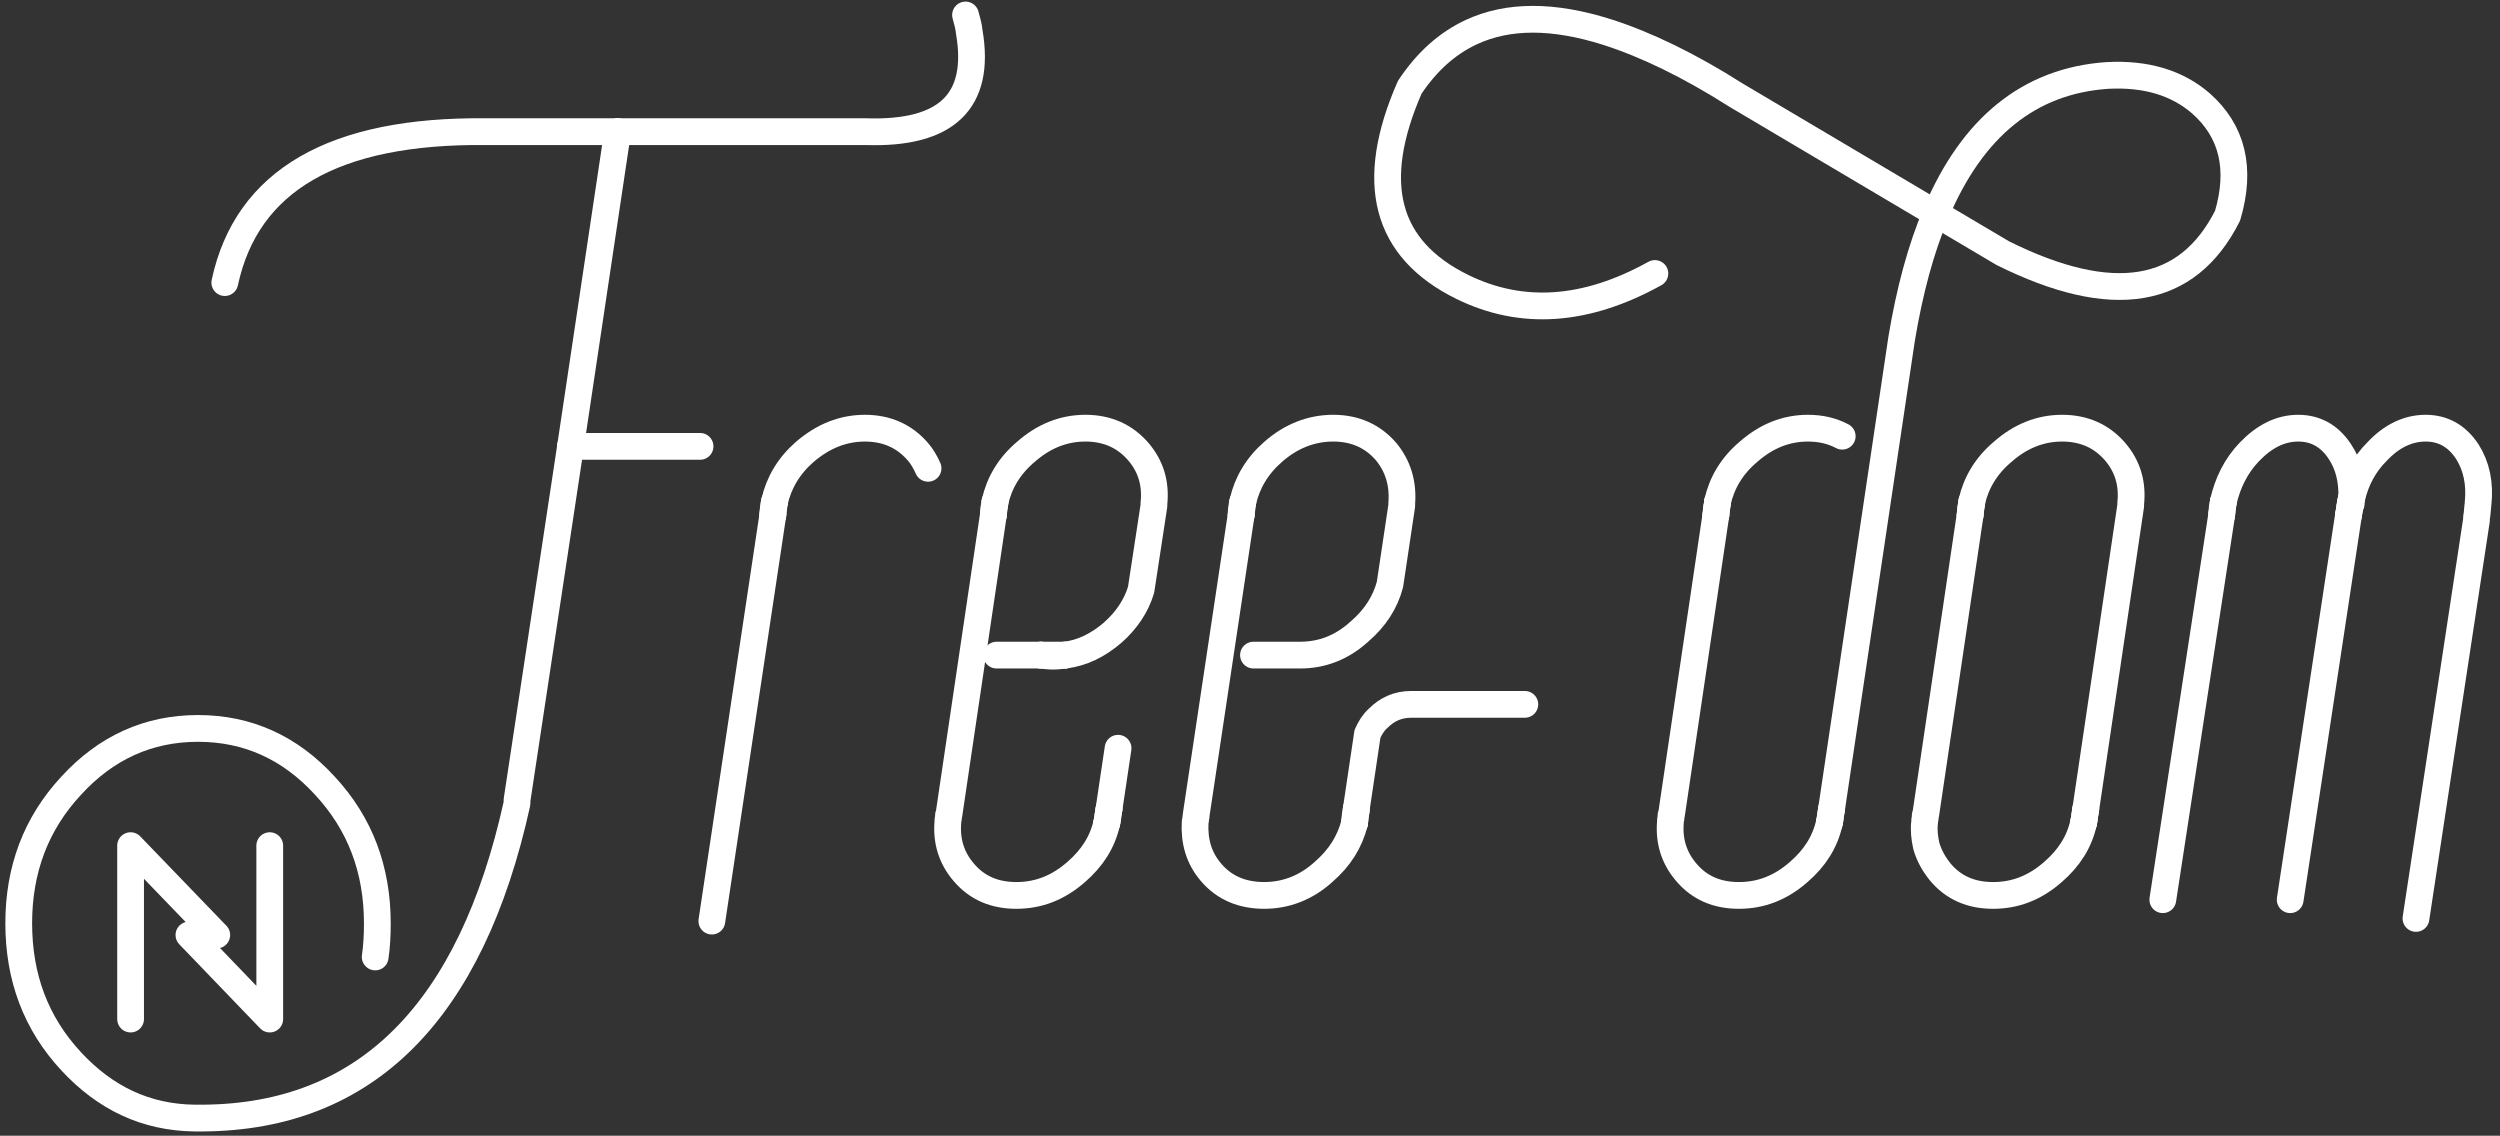 <?xml version="1.0" encoding="UTF-8"?> <!-- Generator: Adobe Illustrator 23.0.1, SVG Export Plug-In . SVG Version: 6.00 Build 0) --> <svg xmlns="http://www.w3.org/2000/svg" xmlns:xlink="http://www.w3.org/1999/xlink" id="Слой_1" x="0px" y="0px" viewBox="0 0 467.1 212.2" style="enable-background:new 0 0 467.1 212.2;" xml:space="preserve"><rect x="0" y="0" width="467.1" height="212.2" fill="#333333" stroke="none"/> <style type="text/css"> .st0{fill:none;stroke:#FFFFFF;stroke-width:5;stroke-linecap:round;stroke-linejoin:round;stroke-miterlimit:10;} </style> <g> <path class="st0" d="M451.4,171.6l11.3-74.4c0-0.3,0-0.7,0.1-1c0.1-1.3,0.2-2,0.2-2.1c0.4-3.8-0.3-7-2-9.7 c-1.9-2.9-4.5-4.4-7.8-4.4c-3.3,0-6.4,1.5-9.1,4.4c-2.4,2.4-3.9,5.3-4.7,8.6"></path> <path class="st0" d="M361.7,39.9l12.5,7.4c20.5,10.2,34.5,7.9,42-7c2.6-8.8,0.9-15.8-5-21c-4.4-3.8-10.2-5.6-17.5-5.2 C379.2,15.1,368.5,23.7,361.7,39.9"></path> <path class="st0" d="M361.7,39.9l-37.3-22.1c-8.8-5.6-16.9-9.5-24.1-11.8c-10.1-3.2-18.5-3.2-25.4,0c-4.5,2.1-8.3,5.5-11.5,10.3 c-7.8,17.8-4.6,30.2,9.8,37.3c11.2,5.5,23.2,4.6,36-2.5"></path> <path class="st0" d="M344.2,81.5c-1.9-1-4-1.5-6.4-1.5c-4.1,0-7.8,1.5-11.1,4.4c-3.1,2.6-5,5.8-5.8,9.4"></path> <path class="st0" d="M320.9,93.8c0,0.4-0.1,0.8-0.2,1.1c0,0.5-0.1,0.9-0.1,1.3"></path> <line class="st0" x1="320.6" y1="96.2" x2="320.9" y2="93.8"></line> <path class="st0" d="M439.4,93c0.1-3.3-0.6-6.2-2.2-8.6c-1.9-2.9-4.5-4.4-7.8-4.4c-3.3,0-6.3,1.5-9.1,4.4c-2.5,2.6-4.1,5.8-4.9,9.4 "></path> <path class="st0" d="M389.7,151.2l8.4-56.7c0-0.1,0-0.3,0-0.4c0.4-3.8-0.6-7-2.9-9.7c-2.5-2.9-5.8-4.4-9.9-4.4 c-4.1,0-7.8,1.5-11.1,4.4c-3.1,2.6-5,5.8-5.8,9.4"></path> <path class="st0" d="M368.4,93.8c0,0.4-0.1,0.8-0.2,1.1c0,0.5-0.1,0.9-0.1,1.3"></path> <line class="st0" x1="368.1" y1="96.2" x2="368.4" y2="93.8"></line> <path class="st0" d="M415.4,93.8c-0.1,0.4-0.1,0.8-0.2,1.1c0,0.5-0.1,0.9-0.1,1.3"></path> <line class="st0" x1="415.1" y1="96.2" x2="415.4" y2="93.8"></line> <path class="st0" d="M439.2,93.8c-0.1,0.4-0.2,0.8-0.2,1.1c-0.1,0.5-0.1,0.9-0.2,1.3"></path> <line class="st0" x1="439.1" y1="94.5" x2="439.2" y2="93.8"></line> <path class="st0" d="M439.4,93c-0.1,0.3-0.1,0.7-0.1,1.1c-0.1,0.1-0.1,0.2-0.2,0.4"></path> <line class="st0" x1="438.8" y1="96.2" x2="439.1" y2="94.5"></line> <path class="st0" d="M439.4,93c-0.1,0.2-0.2,0.5-0.2,0.8"></path> <path class="st0" d="M342.2,151.2l13.1-87.9c1.5-9,3.6-16.8,6.4-23.4"></path> <path class="st0" d="M389.3,153.7c0.1-0.4,0.2-0.8,0.2-1.3c0.1-0.4,0.1-0.8,0.2-1.2"></path> <path class="st0" d="M368.1,96.2l-8.3,56c-0.1,0.1-0.1,0.2-0.1,0.2v0.5c-0.1,0.2-0.1,0.4-0.1,0.7c-0.2,1.5,0,3,0.3,4.4 c0.5,1.8,1.4,3.4,2.6,4.9c2.5,3,5.8,4.4,9.9,4.4s7.8-1.4,11.2-4.4c3-2.6,4.9-5.6,5.7-9.2"></path> <line class="st0" x1="389.3" y1="153.7" x2="389.7" y2="151.2"></line> <path class="st0" d="M341.8,153.7c0.1-0.4,0.2-0.8,0.2-1.3c0.1-0.4,0.1-0.8,0.2-1.2"></path> <line class="st0" x1="341.8" y1="153.7" x2="342.2" y2="151.2"></line> <path class="st0" d="M320.6,96.2l-8.3,56c-0.1,0.1-0.1,0.2-0.1,0.2v0.5c-0.1,0.2-0.1,0.4-0.1,0.7c-0.3,3.6,0.7,6.7,2.9,9.3 c2.5,3,5.8,4.4,9.9,4.4s7.8-1.4,11.2-4.4c3-2.6,4.9-5.6,5.7-9.2"></path> <line class="st0" x1="415.1" y1="96.2" x2="404.1" y2="168.1"></line> <line class="st0" x1="438.8" y1="96.2" x2="427.9" y2="168.1"></line> <path class="st0" d="M180.4,2.8c0.3,1.1,0.6,2.1,0.7,3.2c2.2,12.9-4.2,19.1-19.3,18.6h-46.4"></path> <path class="st0" d="M173.4,87.5c-0.5-1.1-1.1-2.2-1.9-3.1c-2.5-2.9-5.8-4.4-9.9-4.4c-4.1,0-7.8,1.5-11.2,4.4 c-3,2.6-4.9,5.8-5.7,9.4"></path> <path class="st0" d="M144.7,93.8c-0.1,0.4-0.2,0.8-0.2,1.1c-0.1,0.5-0.1,0.9-0.1,1.3"></path> <line class="st0" x1="144.4" y1="96.2" x2="144.7" y2="93.8"></line> <path class="st0" d="M185.9,93.8c0,0.4-0.1,0.8-0.2,1.1c0,0.5-0.1,0.9-0.1,1.3"></path> <path class="st0" d="M194.5,122.4c0.7,0.1,1.5,0.2,2.2,0.2c0.8,0,1.5-0.1,2.3-0.2"></path> <line class="st0" x1="186.2" y1="122.4" x2="194.5" y2="122.4"></line> <line class="st0" x1="185.6" y1="96.2" x2="185.9" y2="93.8"></line> <path class="st0" d="M199,122.4c3.2-0.4,6.1-1.8,8.9-4.2c2.6-2.3,4.4-5,5.3-8l2.4-15.7c0-0.1,0-0.3,0-0.4c0.4-3.8-0.6-7-2.9-9.7 c-2.5-2.9-5.8-4.4-9.9-4.4c-4.1,0-7.8,1.5-11.1,4.4c-3.1,2.6-5,5.8-5.8,9.4"></path> <path class="st0" d="M234.2,122.4h8.5c0,0,0.1,0,0.2,0c4.1,0,7.8-1.4,11.1-4.4c2.9-2.5,4.8-5.4,5.7-8.8l2.2-14.7c0-0.1,0-0.3,0-0.4 c0.3-3.8-0.7-7-2.9-9.7c-2.5-2.9-5.8-4.4-9.9-4.4c-4.1,0-7.9,1.5-11.2,4.4c-3,2.6-4.9,5.8-5.7,9.4"></path> <path class="st0" d="M232.2,93.8c-0.1,0.4-0.2,0.8-0.2,1.1c-0.1,0.5-0.1,0.9-0.1,1.3"></path> <line class="st0" x1="231.9" y1="96.2" x2="232.2" y2="93.8"></line> <path class="st0" d="M253.4,151.2l2.1-14.1c0.5-1.1,1.1-2.1,2-2.9c1.7-1.7,3.7-2.6,6.2-2.6h21.2"></path> <line class="st0" x1="194.5" y1="122.4" x2="199" y2="122.4"></line> <path class="st0" d="M115.4,24.6H90.8C62.4,24.3,46.1,33.7,42,52.8"></path> <line class="st0" x1="115.4" y1="24.6" x2="106.6" y2="83.4"></line> <path class="st0" d="M106.6,83.4l-10,66.1c0,0.2,0,0.4,0,0.6c-8.6,39-28.2,58.6-58.7,58.8h-1.5c-9.1-0.1-16.7-3.7-23.1-10.6 c-6.6-7.1-9.8-15.7-9.8-25.8c0-10,3.2-18.6,9.8-25.7c6.5-7.1,14.4-10.7,23.7-10.7s17.2,3.6,23.7,10.7c6.6,7.1,9.8,15.7,9.8,25.7 c0,2.2-0.1,4.3-0.4,6.3"></path> <polyline class="st0" points="50.4,158 50.4,190.4 35.3,174.7 40.5,174.7 24.4,158 24.4,190.4 "></polyline> <path class="st0" d="M253.1,153.7c0-0.4,0.1-0.8,0.1-1.3c0.1-0.4,0.2-0.8,0.2-1.2"></path> <path class="st0" d="M231.9,96.2l-8.4,56c0,0.1,0,0.2,0,0.2l-0.1,0.5c0,0.2,0,0.4-0.1,0.7c-0.2,3.6,0.7,6.7,2.9,9.3 c2.5,3,5.9,4.4,10,4.4c4,0,7.8-1.4,11.1-4.4c3-2.6,4.9-5.6,5.8-9.2"></path> <line class="st0" x1="253.1" y1="153.7" x2="253.4" y2="151.2"></line> <path class="st0" d="M206.8,153.7c0.1-0.4,0.2-0.8,0.2-1.3c0.1-0.4,0.1-0.8,0.2-1.2"></path> <path class="st0" d="M185.6,96.2l-8.3,56c-0.1,0.1-0.1,0.2-0.1,0.2v0.5c-0.1,0.2-0.1,0.4-0.1,0.7c-0.3,3.6,0.7,6.7,2.9,9.3 c2.5,3,5.8,4.4,9.9,4.4c4.1,0,7.8-1.4,11.2-4.4c3-2.6,4.9-5.6,5.7-9.2"></path> <line class="st0" x1="206.8" y1="153.7" x2="207.2" y2="151.2"></line> <line class="st0" x1="144.4" y1="96.2" x2="133" y2="172.1"></line> <line class="st0" x1="207.2" y1="151.2" x2="208.9" y2="139.8"></line> <line class="st0" x1="130.8" y1="83.4" x2="106.6" y2="83.4"></line> </g> </svg> 
